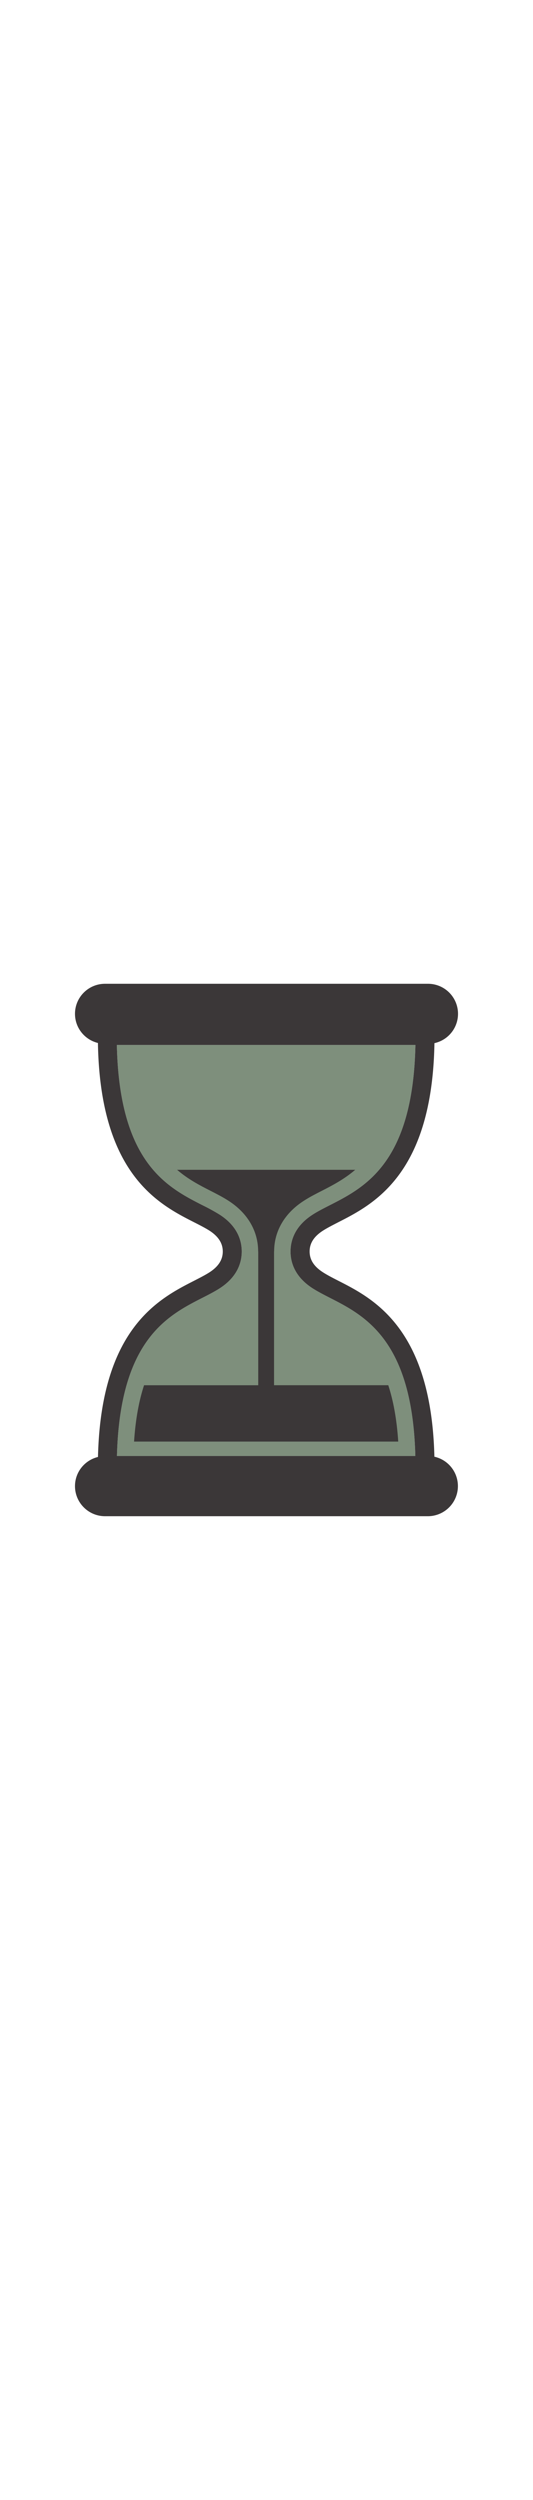 <svg id="th_noc_hourglass-w-flowing-sand" width="100%" height="100%" xmlns="http://www.w3.org/2000/svg" version="1.1" xmlns:xlink="http://www.w3.org/1999/xlink" xmlns:svgjs="http://svgjs.com/svgjs" preserveAspectRatio="xMidYMid meet" viewBox="0 0 32 32" style="height:150px" data-uid="noc_hourglass-w-flowing-sand" data-keyword="hourglass-w-flowing-sand" data-complex="true" data-coll="noc" data-c="{&quot;ffffff&quot;:[&quot;noc_hourglass-w-flowing-sand_l_1&quot;],&quot;855c52&quot;:[&quot;noc_hourglass-w-flowing-sand_l_2&quot;],&quot;d7598b&quot;:[&quot;noc_hourglass-w-flowing-sand_l_3&quot;]}" data-colors="[&quot;#ffffff&quot;,&quot;#855c52&quot;,&quot;#d7598b&quot;]"><defs id="SvgjsDefs5543"></defs><path id="noc_hourglass-w-flowing-sand_l_1" d="M12.162 18.867C12.535 18.677 12.885 18.497 13.189 18.302C14.284 17.597 14.514 16.709 14.514 16.092C14.514 15.472 14.284 14.584 13.186 13.879A11.96 11.96 0 0 0 12.161 13.316C10.044 12.236 7.164 10.769 7.016 3.699H24.941C24.793 10.767 21.914 12.236 19.796 13.316C19.426 13.506 19.073 13.683 18.771 13.879C17.673 14.584 17.443 15.471 17.443 16.092S17.673 17.597 18.771 18.302C19.076 18.497 19.426 18.677 19.796 18.867C21.901 19.94 24.758 21.402 24.936 28.362H7.021C7.201 21.4 10.058 19.94 12.161 18.867Z " data-color-original="#ffffff" fill="#7e8f7c" class="ffffff"></path><path id="noc_hourglass-w-flowing-sand_l_2" d="M26.08 28.405C25.895 20.698 22.42 18.92 20.318 17.85C19.958 17.665 19.646 17.505 19.391 17.34C18.848 16.992 18.589 16.585 18.589 16.09S18.849 15.188 19.391 14.84C19.649 14.675 19.958 14.518 20.318 14.332C22.435 13.252 25.948 11.452 26.083 3.59A1.802 1.802 0 0 0 25.699 0.028H6.307C5.312 0.028 4.502 0.833 4.502 1.83C4.502 2.68 5.092 3.388 5.879 3.58C6.009 11.455 9.526 13.255 11.647 14.335C12.007 14.517 12.317 14.677 12.575 14.84C13.112 15.188 13.375 15.598 13.375 16.092S13.113 16.994 12.575 17.342C12.317 17.507 12.007 17.665 11.647 17.85C9.545 18.923 6.065 20.7 5.882 28.42C5.092 28.612 4.502 29.32 4.502 30.17C4.502 31.165 5.312 31.975 6.307 31.975H25.699A1.807 1.807 0 0 0 26.081 28.405ZM12.162 18.867C12.535 18.677 12.885 18.497 13.189 18.302C14.284 17.597 14.514 16.709 14.514 16.092C14.514 15.472 14.284 14.584 13.186 13.879A11.96 11.96 0 0 0 12.161 13.316C10.044 12.236 7.164 10.769 7.016 3.699H24.941C24.793 10.767 21.914 12.236 19.796 13.316C19.426 13.506 19.073 13.683 18.771 13.879C17.673 14.584 17.443 15.471 17.443 16.092S17.673 17.597 18.771 18.302C19.076 18.497 19.426 18.677 19.796 18.867C21.901 19.94 24.758 21.402 24.936 28.362H7.021C7.201 21.4 10.058 19.94 12.161 18.867Z " data-color-original="#855c52" fill="#3b3738" class="855c52"></path><path id="noc_hourglass-w-flowing-sand_l_3" d="M23.313 24.115H16.453V16.09H16.458C16.458 14.867 17.091 13.787 18.24 13.05C18.577 12.83 18.94 12.645 19.322 12.45C19.952 12.128 20.657 11.762 21.327 11.19H10.632C11.294 11.76 11.992 12.12 12.609 12.435C13.021 12.645 13.382 12.83 13.719 13.048C14.867 13.786 15.499 14.865 15.499 16.091H15.504V24.116H8.649C8.352 25.021 8.139 26.126 8.049 27.496H23.909C23.819 26.126 23.607 25.021 23.311 24.116Z " data-color-original="#d7598b" fill="#3b3738" class="d7598b"></path></svg>